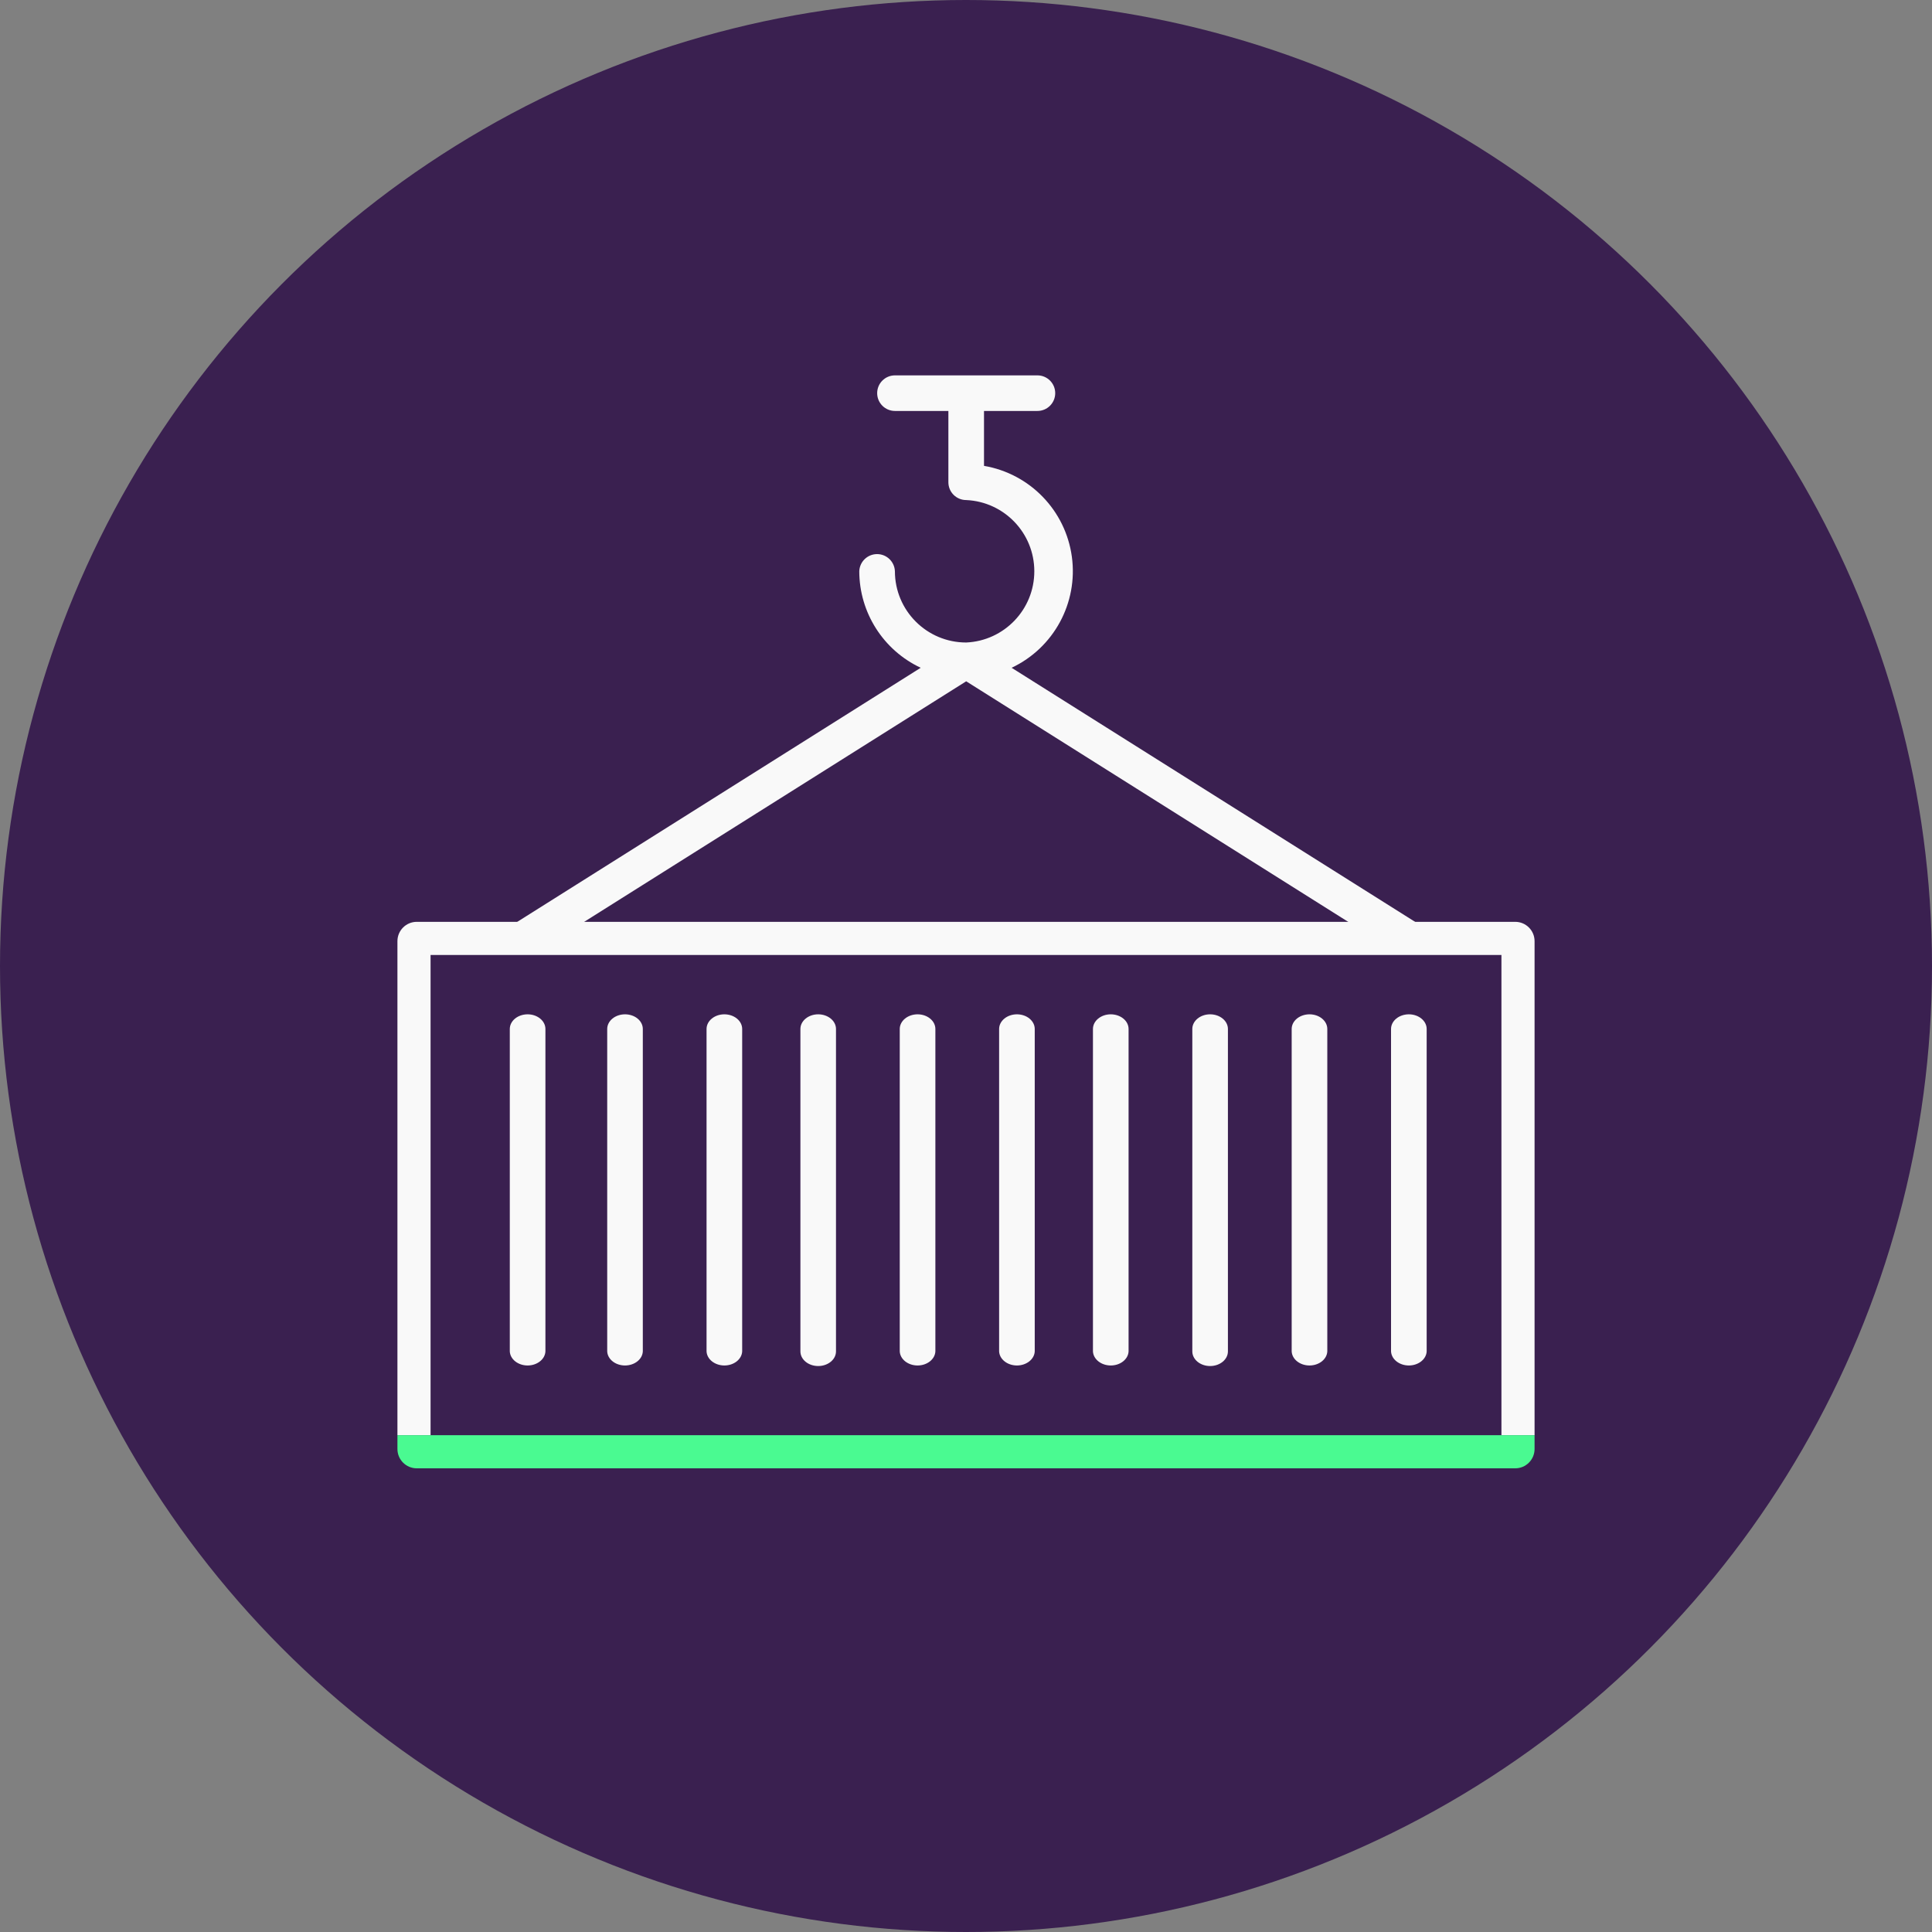 <?xml version="1.0" encoding="UTF-8"?>
<svg xmlns="http://www.w3.org/2000/svg" xmlns:xlink="http://www.w3.org/1999/xlink" width="100px" height="100px" viewBox="0 0 100 100" version="1.1">
  <rect x="0" y="0" width="100" height="100" fill="#808080" stroke="none"/>
  <title>Group 22</title>
  <g id="Page-1" stroke="none" stroke-width="1" fill="none" fill-rule="evenodd">
    <g id="Group-22" fill-rule="nonzero">
      <circle id="Oval" fill="#3A2050" cx="50" cy="50" r="50"></circle>
      <path d="M47.494,52.501 C47.25,52.501 47.015,52.581 46.842,52.723 C46.669,52.865 46.571,53.058 46.571,53.26 L46.571,69.948 C46.591,70.355 46.998,70.677 47.493,70.677 C47.989,70.677 48.395,70.355 48.415,69.948 L48.415,53.26 C48.415,52.841 48.003,52.501 47.494,52.501 Z" id="Path" fill="#F9F9F9"></path>
      <path d="M42.35,52.501 C41.841,52.501 41.429,52.841 41.429,53.26 L41.429,69.948 C41.429,70.367 41.841,70.706 42.35,70.706 C42.858,70.706 43.271,70.367 43.271,69.948 L43.271,53.26 C43.271,52.841 42.858,52.501 42.35,52.501 Z" id="Path" fill="#F9F9F9"></path>
      <path d="M37.493,52.501 C36.984,52.501 36.571,52.841 36.571,53.26 L36.571,69.948 C36.591,70.355 36.998,70.677 37.493,70.677 C37.989,70.677 38.395,70.355 38.415,69.948 L38.415,53.26 C38.415,53.058 38.318,52.865 38.145,52.723 C37.972,52.581 37.737,52.501 37.493,52.501 L37.493,52.501 Z" id="Path" fill="#F9F9F9"></path>
      <path d="M75.162,48.922 L52.361,34.564 C54.544,33.534 55.806,31.206 55.479,28.814 C55.152,26.423 53.311,24.519 50.932,24.113 L50.932,21.271 L53.697,21.271 C54.205,21.271 54.618,20.858 54.618,20.35 C54.618,19.841 54.205,19.429 53.697,19.429 L46.323,19.429 C45.814,19.429 45.402,19.841 45.402,20.35 C45.402,20.858 45.814,21.271 46.323,21.271 L49.088,21.271 L49.088,24.961 C49.088,25.206 49.185,25.441 49.358,25.613 C49.531,25.786 49.766,25.883 50.01,25.883 C51.982,25.971 53.536,27.595 53.536,29.569 C53.536,31.544 51.982,33.168 50.01,33.256 C47.972,33.256 46.32,31.604 46.32,29.566 C46.3,29.071 45.893,28.68 45.398,28.68 C44.903,28.68 44.496,29.071 44.476,29.566 C44.479,31.707 45.718,33.654 47.656,34.564 L24.857,48.922 L75.162,48.922 Z M50.01,35.264 L71.7,48.922 L28.319,48.922 L50.01,35.264 Z" id="Shape" fill="#F9F9F9"></path>
      <path d="M79.429,48.714 L79.429,74.286 L79.429,74.286 L20.571,74.286 L20.571,48.714 C20.571,48.162 21.019,47.714 21.571,47.714 L78.429,47.714 C78.981,47.714 79.429,48.162 79.429,48.714 Z M77.714,49.429 L22.286,49.429 L22.286,74.286 L77.714,74.286 L77.714,49.429 Z" id="Rectangle" fill="#F9F9F9"></path>
      <path d="M20.571,74.286 L79.429,74.286 L79.429,75 C79.429,75.552 78.981,76 78.429,76 L21.571,76 C21.019,76 20.571,75.552 20.571,75 L20.571,74.286 L20.571,74.286 Z" id="Rectangle" fill="#4AFA91"></path>
      <path d="M52.637,52.501 C52.392,52.501 52.158,52.581 51.985,52.723 C51.812,52.865 51.714,53.058 51.714,53.26 L51.714,69.948 C51.734,70.355 52.141,70.677 52.636,70.677 C53.131,70.677 53.538,70.355 53.558,69.948 L53.558,53.26 C53.558,53.058 53.461,52.866 53.288,52.723 C53.116,52.581 52.881,52.501 52.637,52.501 L52.637,52.501 Z" id="Path" fill="#F9F9F9"></path>
      <path d="M32.351,52.501 C32.107,52.501 31.872,52.581 31.699,52.723 C31.526,52.865 31.429,53.058 31.429,53.26 L31.429,69.948 C31.448,70.355 31.855,70.677 32.35,70.677 C32.846,70.677 33.253,70.355 33.272,69.948 L33.272,53.26 C33.272,53.058 33.175,52.866 33.003,52.723 C32.83,52.581 32.596,52.501 32.351,52.501 Z" id="Path" fill="#F9F9F9"></path>
      <path d="M27.31,52.501 C27.065,52.501 26.83,52.581 26.657,52.723 C26.484,52.865 26.387,53.058 26.387,53.26 L26.387,69.948 C26.407,70.355 26.814,70.677 27.309,70.677 C27.804,70.677 28.211,70.355 28.231,69.948 L28.231,53.26 C28.231,52.841 27.818,52.501 27.31,52.501 Z" id="Path" fill="#F9F9F9"></path>
      <path d="M57.493,52.501 C56.984,52.501 56.571,52.841 56.571,53.26 L56.571,69.948 C56.591,70.355 56.998,70.677 57.493,70.677 C57.989,70.677 58.395,70.355 58.415,69.948 L58.415,53.26 C58.415,53.058 58.318,52.865 58.145,52.723 C57.972,52.581 57.737,52.501 57.493,52.501 Z" id="Path" fill="#F9F9F9"></path>
      <path d="M62.635,52.501 C62.127,52.501 61.714,52.841 61.714,53.26 L61.714,69.948 C61.714,70.367 62.127,70.706 62.635,70.706 C63.144,70.706 63.557,70.367 63.557,69.948 L63.557,53.26 C63.557,52.841 63.144,52.501 62.635,52.501 L62.635,52.501 Z" id="Path" fill="#F9F9F9"></path>
      <path d="M67.78,52.501 C67.535,52.501 67.301,52.581 67.127,52.723 C66.954,52.865 66.857,53.058 66.857,53.26 L66.857,69.948 C66.877,70.355 67.284,70.677 67.779,70.677 C68.274,70.677 68.681,70.355 68.701,69.948 L68.701,53.26 C68.701,52.841 68.289,52.501 67.78,52.501 Z" id="Path" fill="#F9F9F9"></path>
      <path d="M72.923,52.501 C72.678,52.501 72.443,52.581 72.27,52.723 C72.097,52.865 72,53.058 72,53.26 L72,69.948 C72.02,70.355 72.427,70.677 72.922,70.677 C73.417,70.677 73.824,70.355 73.844,69.948 L73.844,53.26 C73.844,52.841 73.431,52.501 72.923,52.501 L72.923,52.501 Z" id="Path" fill="#F9F9F9"></path>
    </g>
  </g>
</svg>

